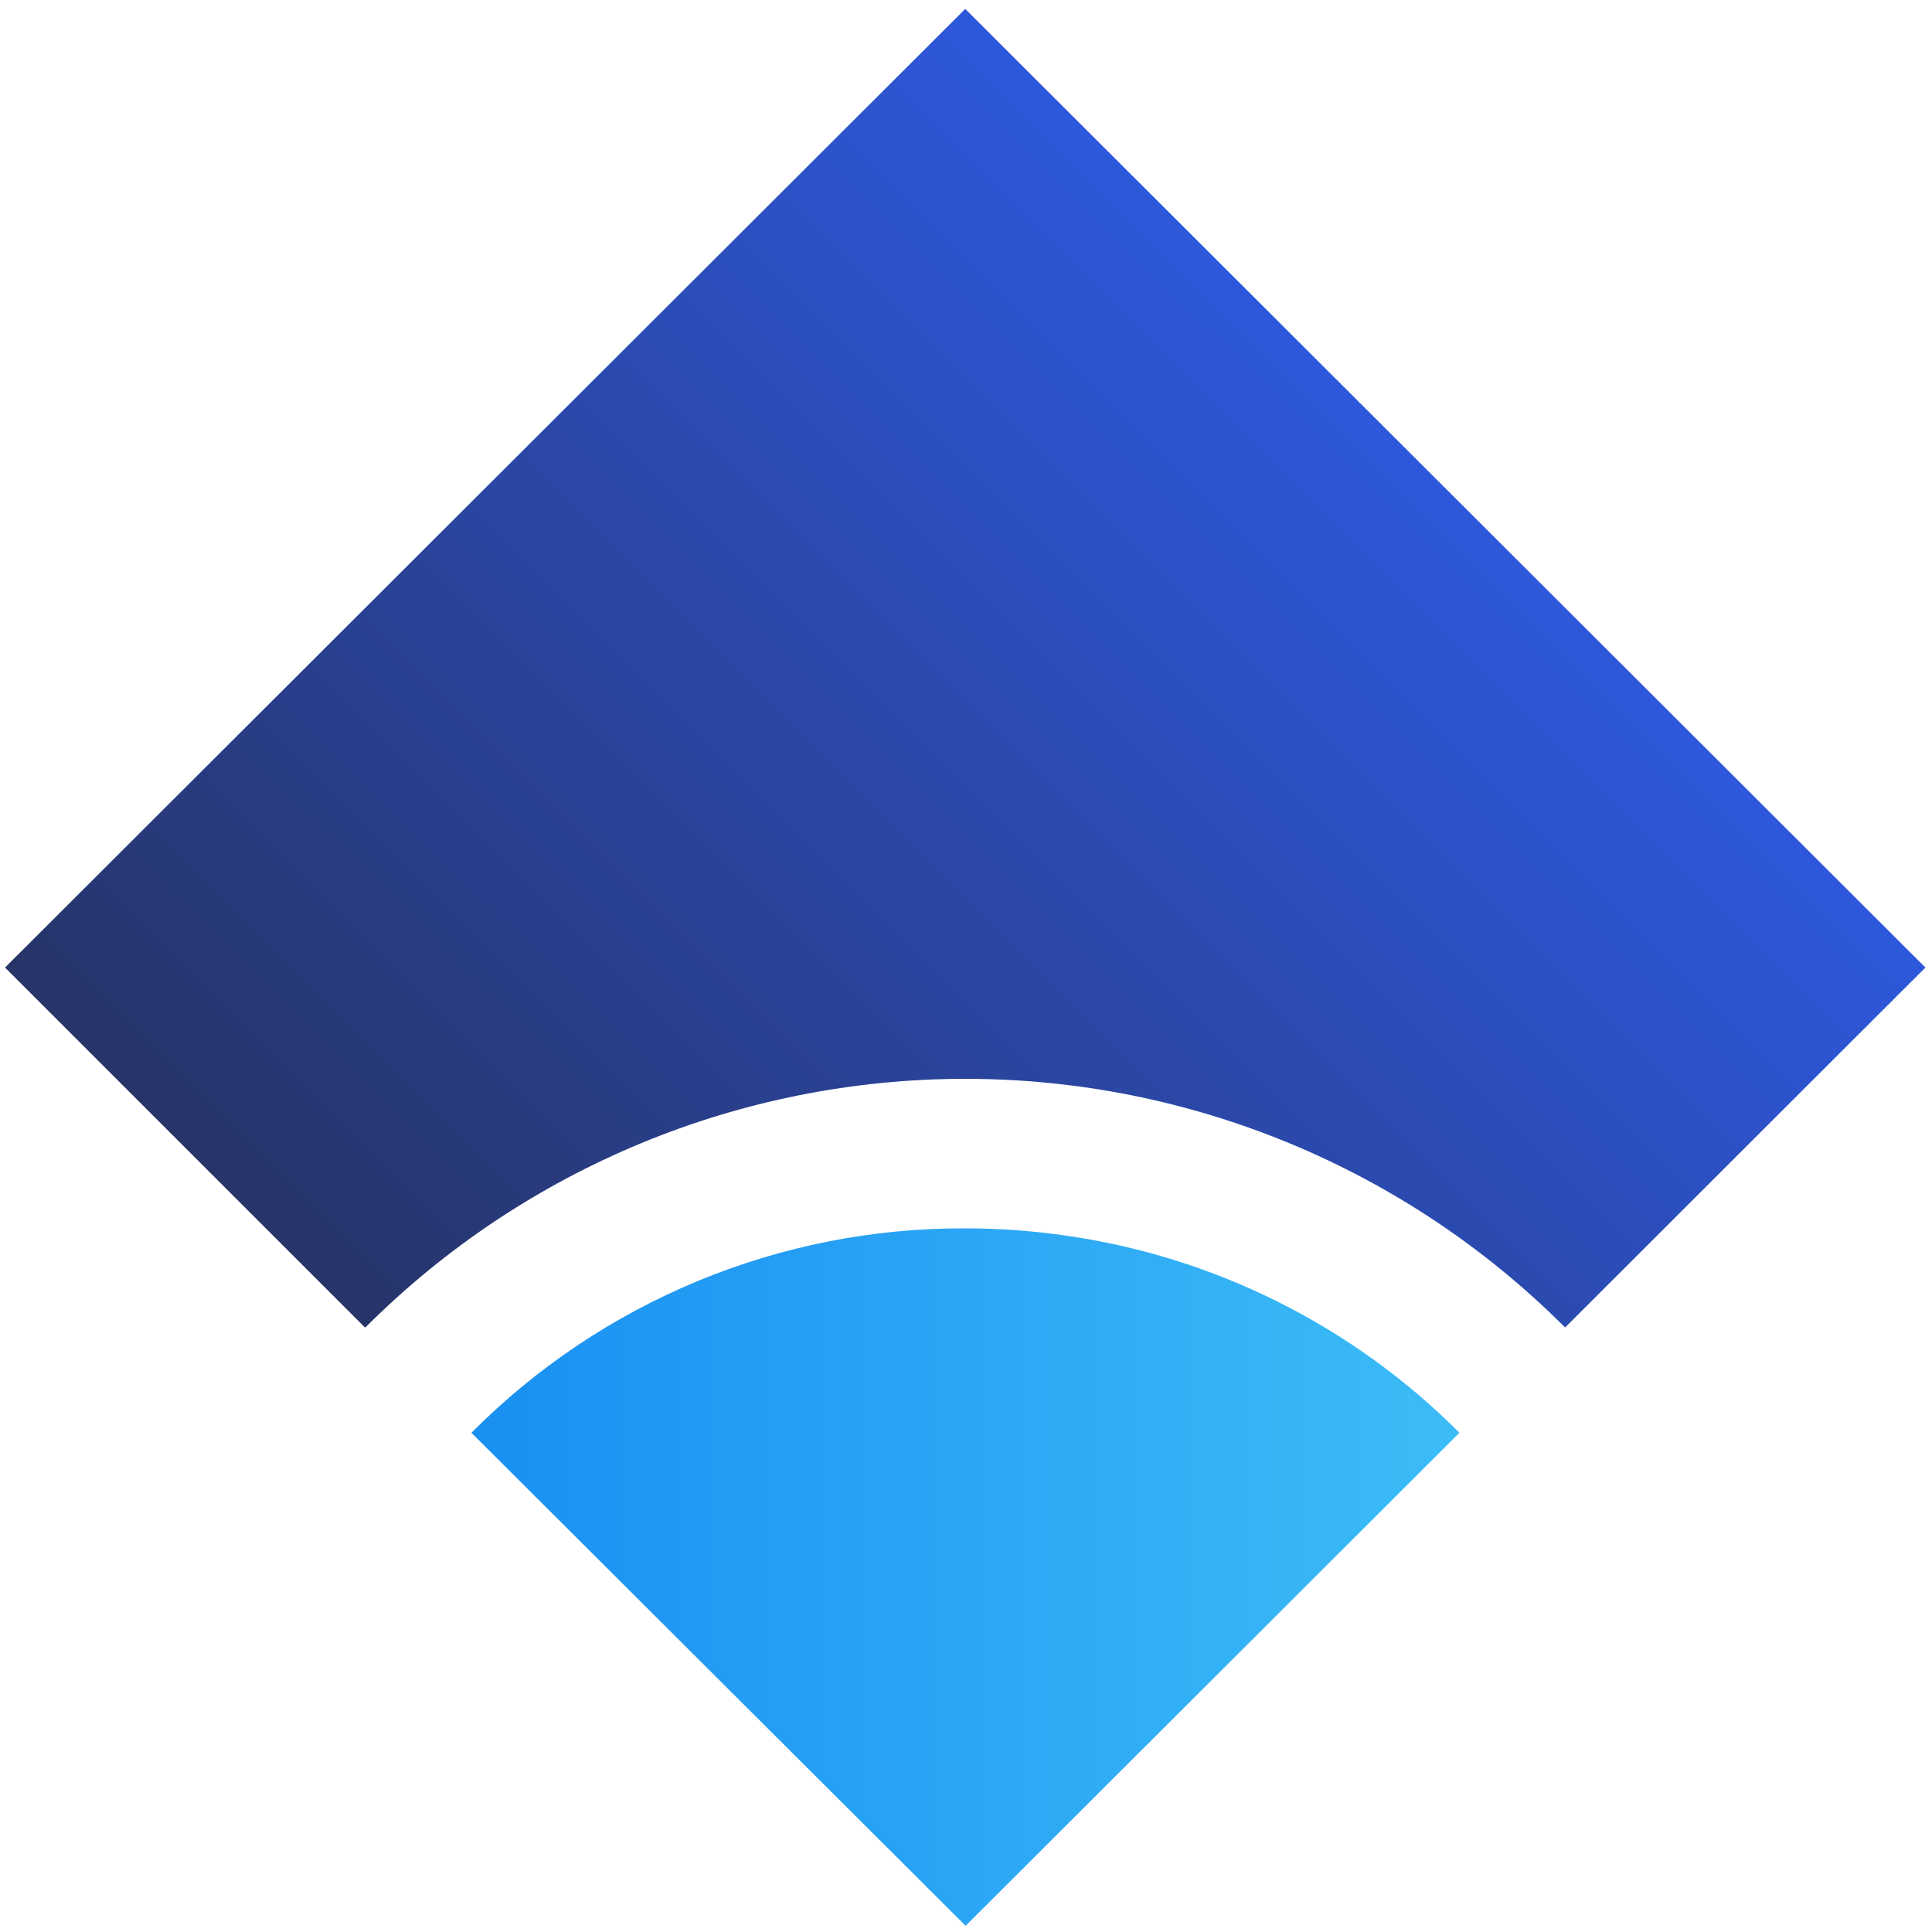 <?xml version="1.0" encoding="utf-8"?>
<!-- Generator: Adobe Illustrator 24.1.0, SVG Export Plug-In . SVG Version: 6.00 Build 0)  -->
<svg version="1.1" id="MYB" xmlns="http://www.w3.org/2000/svg" xmlns:xlink="http://www.w3.org/1999/xlink" x="0px" y="0px"
	 viewBox="0 0 500 500" style="enable-background:new 0 0 500 500;" xml:space="preserve">
<style type="text/css">
	.st0{fill:url(#SVGID_1_);}
	.st1{fill:url(#SVGID_2_);}
</style>
<linearGradient id="SVGID_1_" gradientUnits="userSpaceOnUse" x1="125.747" y1="127.371" x2="373.849" y2="375.924" gradientTransform="matrix(1 0 0 -1 0 502)">
	<stop  offset="0" style="stop-color:#273469"/>
	<stop  offset="1" style="stop-color:#2E58DB"/>
</linearGradient>
<path class="st0" d="M498.3,250.4l-93.2,93.1h-0.1c-41.2-41.2-97-64.3-155.2-64.3c-58.2,0-114,23.1-155.2,64.3h-0.2L1.3,250.4
	L249.8,2.3L498.3,250.4z"/>
<linearGradient id="SVGID_2_" gradientUnits="userSpaceOnUse" x1="121.981" y1="93.841" x2="377.683" y2="93.841" gradientTransform="matrix(1 0 0 -1 0 502)">
	<stop  offset="0" style="stop-color:#1990F2"/>
	<stop  offset="1" style="stop-color:#3CBCF7"/>
</linearGradient>
<path class="st1" d="M377.7,370.8L249.9,498.4L122,370.8c33.8-34,79.8-53.1,127.8-52.9c8.5,0,17.1,0.6,25.5,1.8
	C314.1,325.1,350.1,343.1,377.7,370.8z"/>
</svg>
